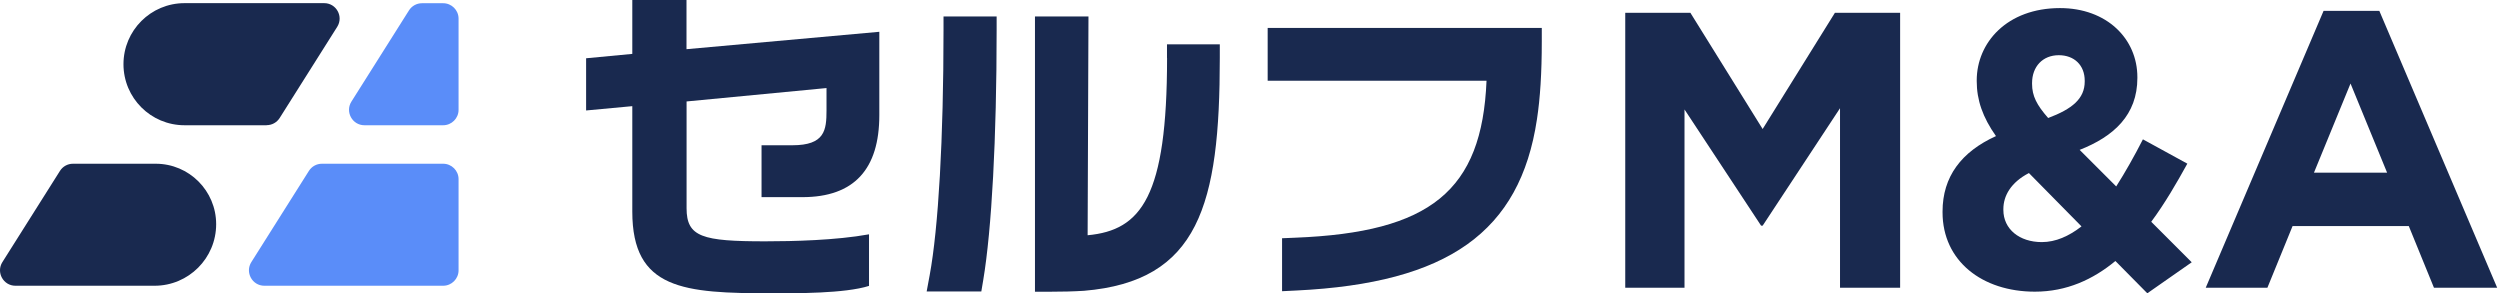 <svg width="162" height="19" viewBox="0 0 162 19" fill="none" xmlns="http://www.w3.org/2000/svg">
<g clip-path="url(#clip0_66_691)">
<path d="M17.284 8.116H11.957C9.772 8.116 8.001 6.345 8.001 4.16C8.001 1.975 9.772 0.204 11.957 0.204H21.01C21.793 0.204 22.272 1.072 21.853 1.736L18.122 7.647C17.937 7.936 17.623 8.111 17.279 8.111L17.284 8.116Z" fill="#19294F"/>
<path d="M10.016 18.516H0.998C0.215 18.516 -0.264 17.648 0.155 16.985L3.886 11.074C4.07 10.784 4.385 10.61 4.729 10.61H10.091C12.256 10.61 14.007 12.366 14.007 14.526C14.007 16.73 12.221 18.516 10.016 18.516Z" fill="#19294F"/>
<path d="M28.717 8.116H23.614C22.831 8.116 22.352 7.248 22.771 6.584L26.502 0.673C26.687 0.384 27.001 0.209 27.345 0.209H28.717C29.266 0.209 29.715 0.658 29.715 1.207V7.118C29.715 7.667 29.266 8.116 28.717 8.116Z" fill="#5A8DF9"/>
<path d="M28.717 18.516H17.129C16.346 18.516 15.867 17.648 16.286 16.985L20.017 11.074C20.202 10.784 20.516 10.61 20.86 10.61H28.717C29.266 10.61 29.715 11.059 29.715 11.607V17.518C29.715 18.067 29.266 18.516 28.717 18.516Z" fill="#5A8DF9"/>
<path d="M61.14 1.95C61.14 8.969 60.811 14.76 60.242 17.838L60.048 18.885H63.59L63.714 18.147C64.263 14.86 64.582 8.954 64.582 1.95V1.067H61.14V1.95Z" fill="#19294F"/>
<path d="M75.626 3.756C75.626 12.75 73.96 14.92 70.478 15.244L70.533 1.067H67.066V18.905H67.949C68.827 18.905 69.585 18.885 70.209 18.845H70.229C77.681 18.222 79.043 13.279 79.043 3.756V2.873H75.621V3.756H75.626Z" fill="#19294F"/>
<path d="M82.145 1.811V5.233H96.327C96.033 12.371 92.686 15.059 83.926 15.403L83.078 15.438V18.87L84.006 18.825C93.833 18.346 98.497 15.029 99.594 7.732C99.804 6.365 99.908 4.719 99.908 2.694V1.811H82.145Z" fill="#19294F"/>
<path d="M105.311 0.828H109.536L114.219 8.36L118.903 0.828H123.128V18.646H119.233V7.013L114.219 14.625H114.12L109.156 7.093V18.646H105.316V0.828H105.311Z" fill="#19294F"/>
<path d="M137.075 16.915C135.624 18.112 133.918 18.9 131.858 18.9C128.446 18.9 125.877 16.915 125.877 13.758V13.708C125.877 11.443 127.099 9.837 129.339 8.819C128.476 7.597 128.092 6.48 128.092 5.258V5.208C128.092 2.764 130.052 0.524 133.489 0.524C136.517 0.524 138.502 2.509 138.502 5.003V5.053C138.502 7.447 136.976 8.844 134.761 9.712L137.13 12.081C137.714 11.164 138.303 10.121 138.861 9.029L141.739 10.605C141.051 11.852 140.288 13.174 139.4 14.371L142.024 16.995L139.146 19.005L137.085 16.92L137.075 16.915ZM134.886 14.675L131.474 11.213C130.301 11.822 129.818 12.69 129.818 13.553V13.603C129.818 14.85 130.86 15.688 132.312 15.688C133.205 15.688 134.068 15.304 134.881 14.67L134.886 14.675ZM135.09 5.283V5.233C135.09 4.215 134.402 3.577 133.409 3.577C132.367 3.577 131.678 4.315 131.678 5.382V5.432C131.678 6.22 131.982 6.804 132.721 7.647C134.272 7.063 135.09 6.4 135.09 5.278V5.283Z" fill="#19294F"/>
<path d="M150.563 0.703H154.18L161.817 18.646H157.721L156.09 14.65H148.558L146.927 18.646H142.931L150.568 0.703H150.563ZM154.684 11.188L152.314 5.412L149.945 11.188H154.679H154.684Z" fill="#19294F"/>
<path d="M56.98 7.462C56.98 10.954 55.354 12.775 51.992 12.775H49.348V9.413H51.343C53.448 9.413 53.558 8.435 53.558 7.158V5.706L44.49 6.574V13.493C44.49 15.359 45.507 15.638 49.587 15.638C51.388 15.638 54.167 15.573 56.312 15.184V18.526C54.75 19.025 51.538 19.005 50.041 19.005C44.295 19.005 40.973 18.766 40.973 13.713V6.879L37.98 7.158V3.776L40.973 3.492V0H44.485V3.187L56.98 2.06V7.462Z" fill="#19294F"/>
</g>
<defs>
<clipPath id="clip0_66_691">
<rect width="161.812" height="19" fill="white"/>
</clipPath>
</defs>
</svg>
